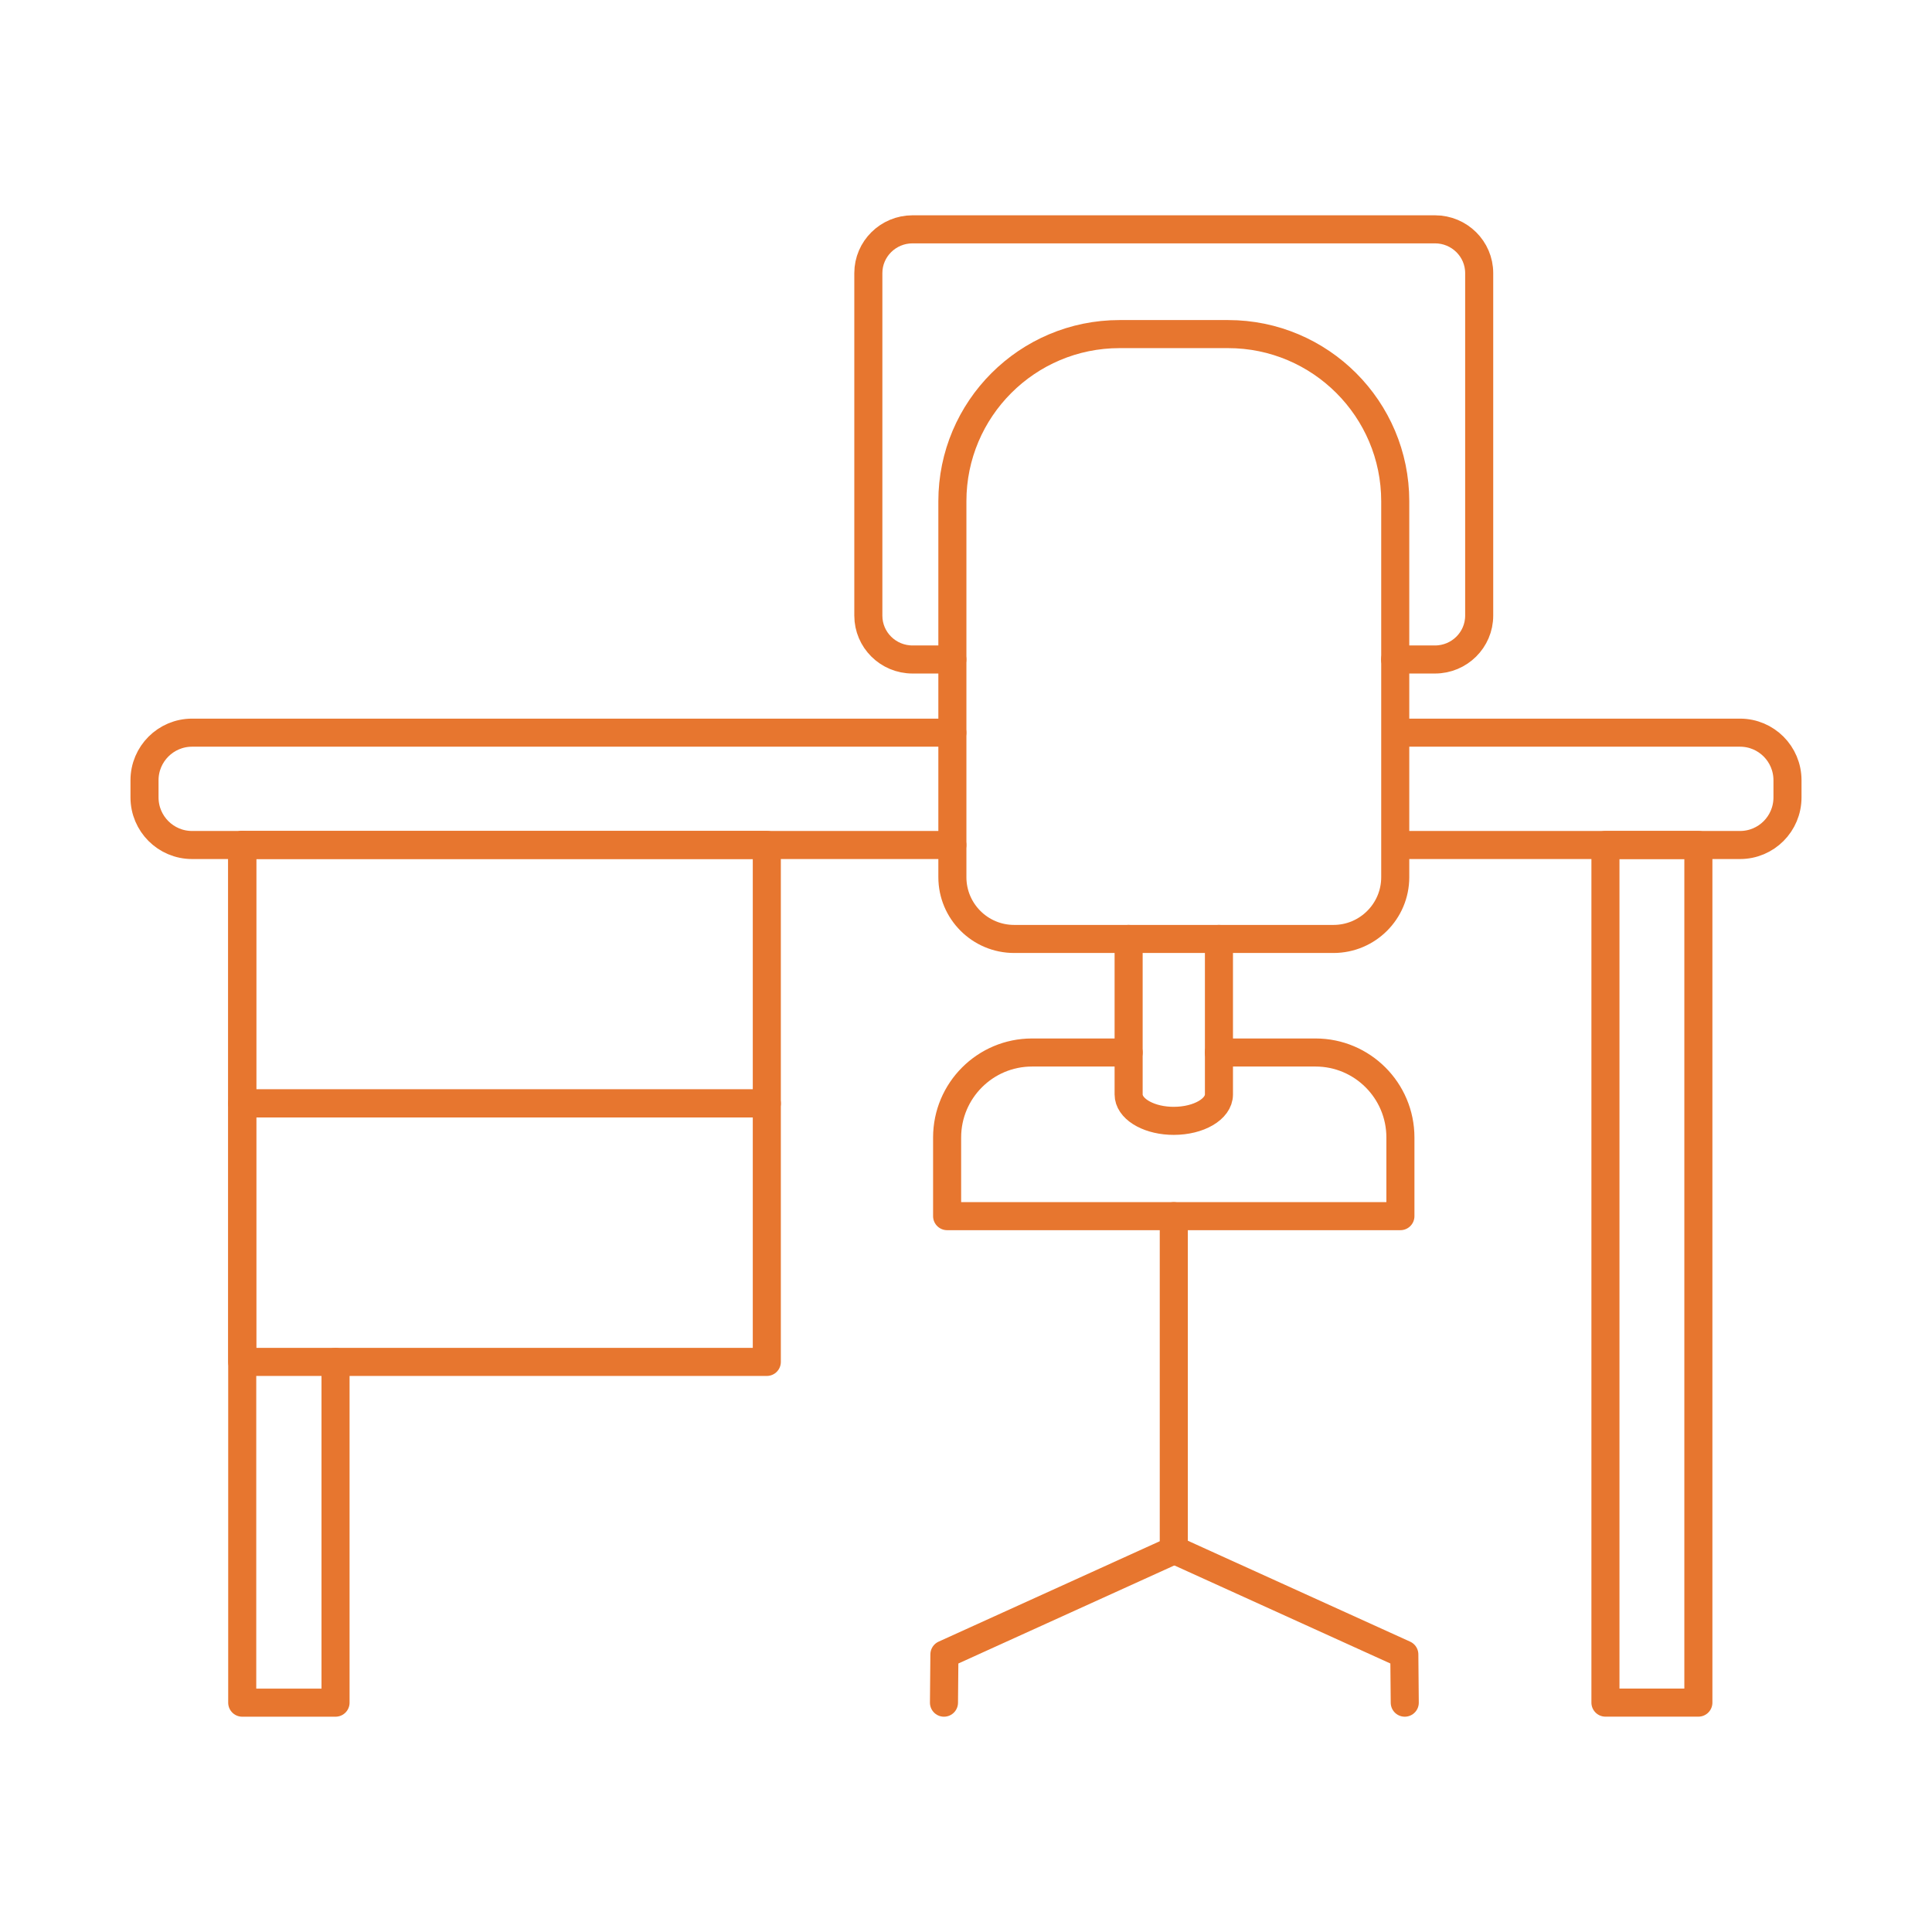 <?xml version="1.0" encoding="UTF-8"?> <svg xmlns="http://www.w3.org/2000/svg" id="_ÎÓÈ_1" viewBox="0 0 400 400"><defs><style>.cls-1{fill:none;stroke:#e7762f;stroke-linecap:round;stroke-linejoin:round;stroke-width:5.81px;}</style></defs><line class="cls-1" x1="243.02" y1="320.98" x2="243.02" y2="251.8"></line><path class="cls-1" d="m289.95,151.69h70.3c5.44,0,9.83,4.41,9.83,9.85v3.56c0,5.44-4.39,9.85-9.83,9.85h-70.3"></path><path class="cls-1" d="m197.17,174.95H39.77c-5.44,0-9.85-4.41-9.85-9.85v-3.56c0-5.44,4.41-9.85,9.85-9.85h157.4"></path><polyline class="cls-1" points="50.15 174.93 50.15 352.52 69.47 352.52 69.47 281.97"></polyline><rect class="cls-1" x="50.15" y="174.93" width="108.61" height="53.52"></rect><rect class="cls-1" x="50.15" y="228.45" width="108.61" height="53.52"></rect><path class="cls-1" d="m197.17,136.54h-8.24c-5.05,0-9.15-4.06-9.15-9.08V56.54c0-4.99,4.1-9.06,9.15-9.06h108.17c5.05,0,9.15,4.06,9.15,9.06v70.92c0,5.01-4.1,9.08-9.15,9.08h-8.25"></path><path class="cls-1" d="m233.67,194.4v32.2c0,2.84,3.73,5.19,8.5,5.44.29.02.56.02.85.02,5.17,0,9.35-2.44,9.35-5.46v-32.2"></path><polyline class="cls-1" points="243.26 320.97 290.75 342.53 290.84 352.52"></polyline><polyline class="cls-1" points="243.02 320.97 195.53 342.53 195.44 352.52"></polyline><path class="cls-1" d="m231.79,69.17h22.47c19.1,0,34.61,15.51,34.61,34.61v77.83c0,7.06-5.73,12.79-12.79,12.79h-66.11c-7.06,0-12.79-5.73-12.79-12.79v-77.83c0-19.1,15.51-34.61,34.61-34.61Z"></path><path class="cls-1" d="m233.67,217.91h-20.01c-9.69,0-17.57,7.88-17.57,17.59v16.29h93.85v-16.29c0-9.71-7.88-17.59-17.57-17.59h-20.01"></path><rect class="cls-1" x="332.39" y="174.94" width="19.24" height="177.57"></rect></svg> 